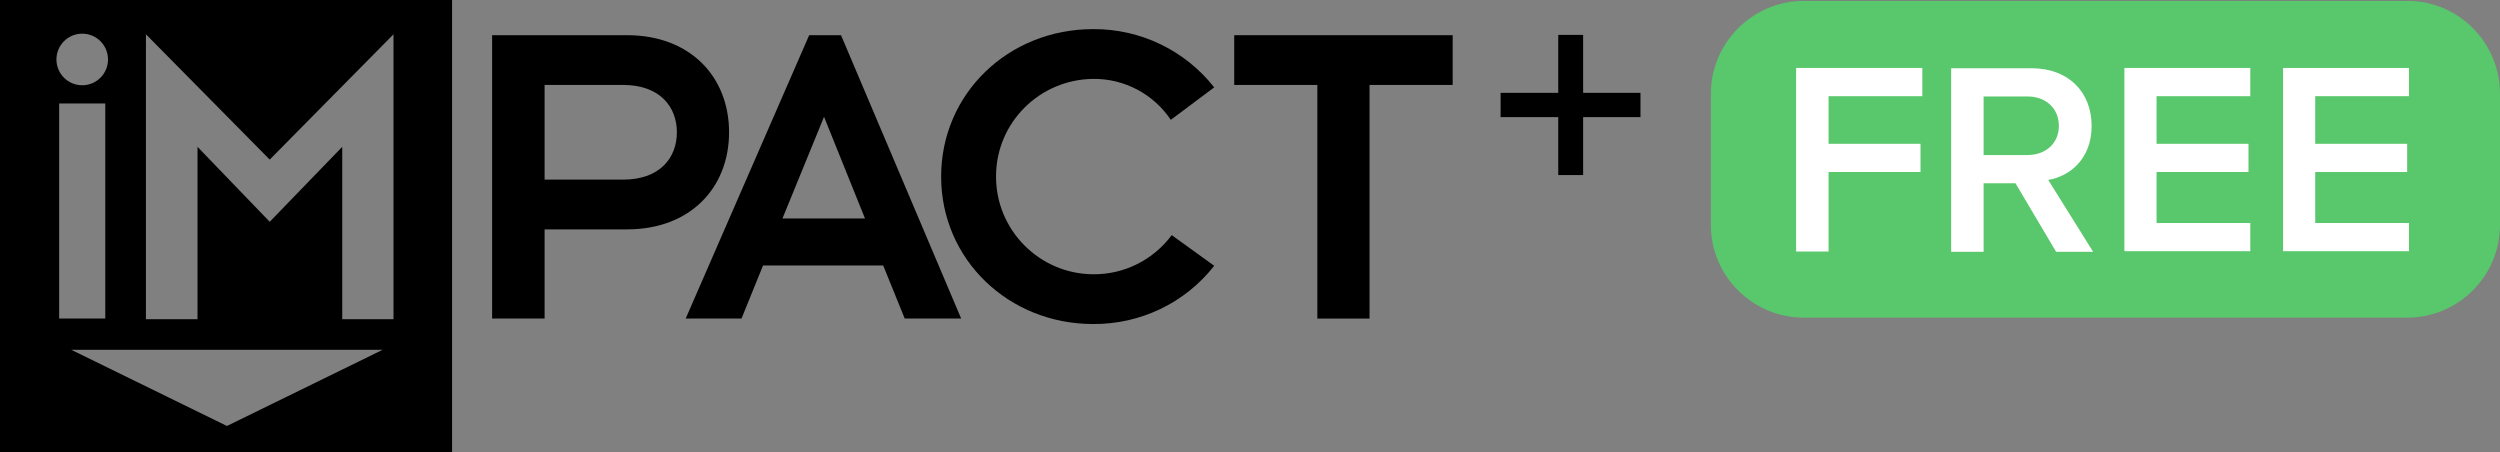 <?xml version="1.0" encoding="utf-8"?>
<!-- Generator: Adobe Illustrator 27.0.1, SVG Export Plug-In . SVG Version: 6.00 Build 0)  -->
<svg version="1.1" id="Layer_1" xmlns="http://www.w3.org/2000/svg" xmlns:xlink="http://www.w3.org/1999/xlink" x="0px" y="0px"
	 width="824px" height="149px" viewBox="0 0 824 149" style="enable-background:new 0 0 824 149;" xml:space="preserve">
<rect x="0" y="0" width="824" height="149" fill="#808080" stroke="none"/>
<style type="text/css">
	.st0{fill:#59C76B;}
	.st1{fill:#FFFFFF;}
	.st2{fill:#1082C1;}
</style>
<path d="M360.3,26c10.3-0.1,19.9,5,25.6,13.5l14.3-10.7c-9.6-12.2-24.3-19.3-39.9-19.2c-28,0-50.1,21.3-50.1,48.6
	s22.2,48.6,50.1,48.6c15.5,0.1,30.3-6.9,39.9-19.2l-14-10.1c-6.1,8.2-15.7,13-25.9,12.9c-17.8-0.1-32.2-14.7-32-32.5
	C328.4,40.4,342.6,26.2,360.3,26L360.3,26z"/>
<polygon points="406.8,11.6 406.8,28 434.2,28 434.2,105 451.4,105 451.4,28 478.8,28 478.8,11.6 "/>
<path d="M266.7,11.6L226,105h18.4l7.1-17.5h39.6l7.1,17.5h18.6l-39.6-93.4L266.7,11.6z M257.9,72l13.7-33.5L285.1,72H257.9z"/>
<path d="M240.3,43.6c0-18.3-12.8-32-33.6-32h-44.5V105h17.3V75.6h27.2C227.5,75.6,240.3,61.9,240.3,43.6z M179.5,59.2V28h25.9
	c12.2,0,17.7,7.3,17.7,15.6s-5.5,15.6-17.7,15.6L179.5,59.2z"/>
<path d="M0,0v149h149V0H0z M27.1,11.1c4.7,0,8.5,3.8,8.5,8.5s-3.8,8.5-8.5,8.5s-8.5-3.8-8.5-8.5c0,0,0,0,0,0
	C18.6,14.9,22.4,11.1,27.1,11.1z M19.5,34.1h15.2v70.9H19.5V34.1z M74.8,140.4l-51.3-25.1h102.6L74.8,140.4z M129.8,105.2h-17V48.4
	L88.9,73.1L65.1,48.4v56.8h-17V11.3l40.8,41.3l40.8-41.3V105.2z"/>
<polygon points="521.8,30.6 521.8,11.5 513.6,11.5 513.6,30.6 494.6,30.6 494.6,38.6 513.6,38.6 513.6,57.7 521.8,57.7 521.8,38.6 
	540.7,38.6 540.7,30.6 "/>
<path class="st0" d="M793.4,104.7H594.5c-16.8,0-30.6-13.7-30.6-30.5V30.9c0-16.8,13.8-30.6,30.6-30.6h198.9
	C810.2,0.2,824,14,824,30.9v43.4C823.9,91.1,810.2,104.7,793.4,104.7z"/>
<g>
	<path class="st1" d="M592.1,22.4h41.5v9.3h-30.9v15.7H633v9.3h-30.3v26.2h-10.7V22.4z"/>
	<path class="st1" d="M664.3,60.4h-10.5v22.6h-10.7V22.5h26.6c12,0,19.7,7.8,19.7,19c0,10.8-7.1,16.6-14.3,17.8l14.8,23.7h-12.2
		L664.3,60.4z M668.3,31.8h-14.5v19.3h14.5c5.9,0,10.3-3.8,10.3-9.6S674.3,31.8,668.3,31.8z"/>
	<path class="st1" d="M700.2,22.4h41.5v9.3h-30.9v15.7h30.3v9.3h-30.3v16.8h30.9v9.3h-41.5C700.2,82.9,700.2,22.4,700.2,22.4z"/>
	<path class="st1" d="M752.5,22.4h41.5v9.3h-30.9v15.7h30.3v9.3h-30.3v16.8h30.9v9.3h-41.5V22.4z"/>
</g>
</svg>
